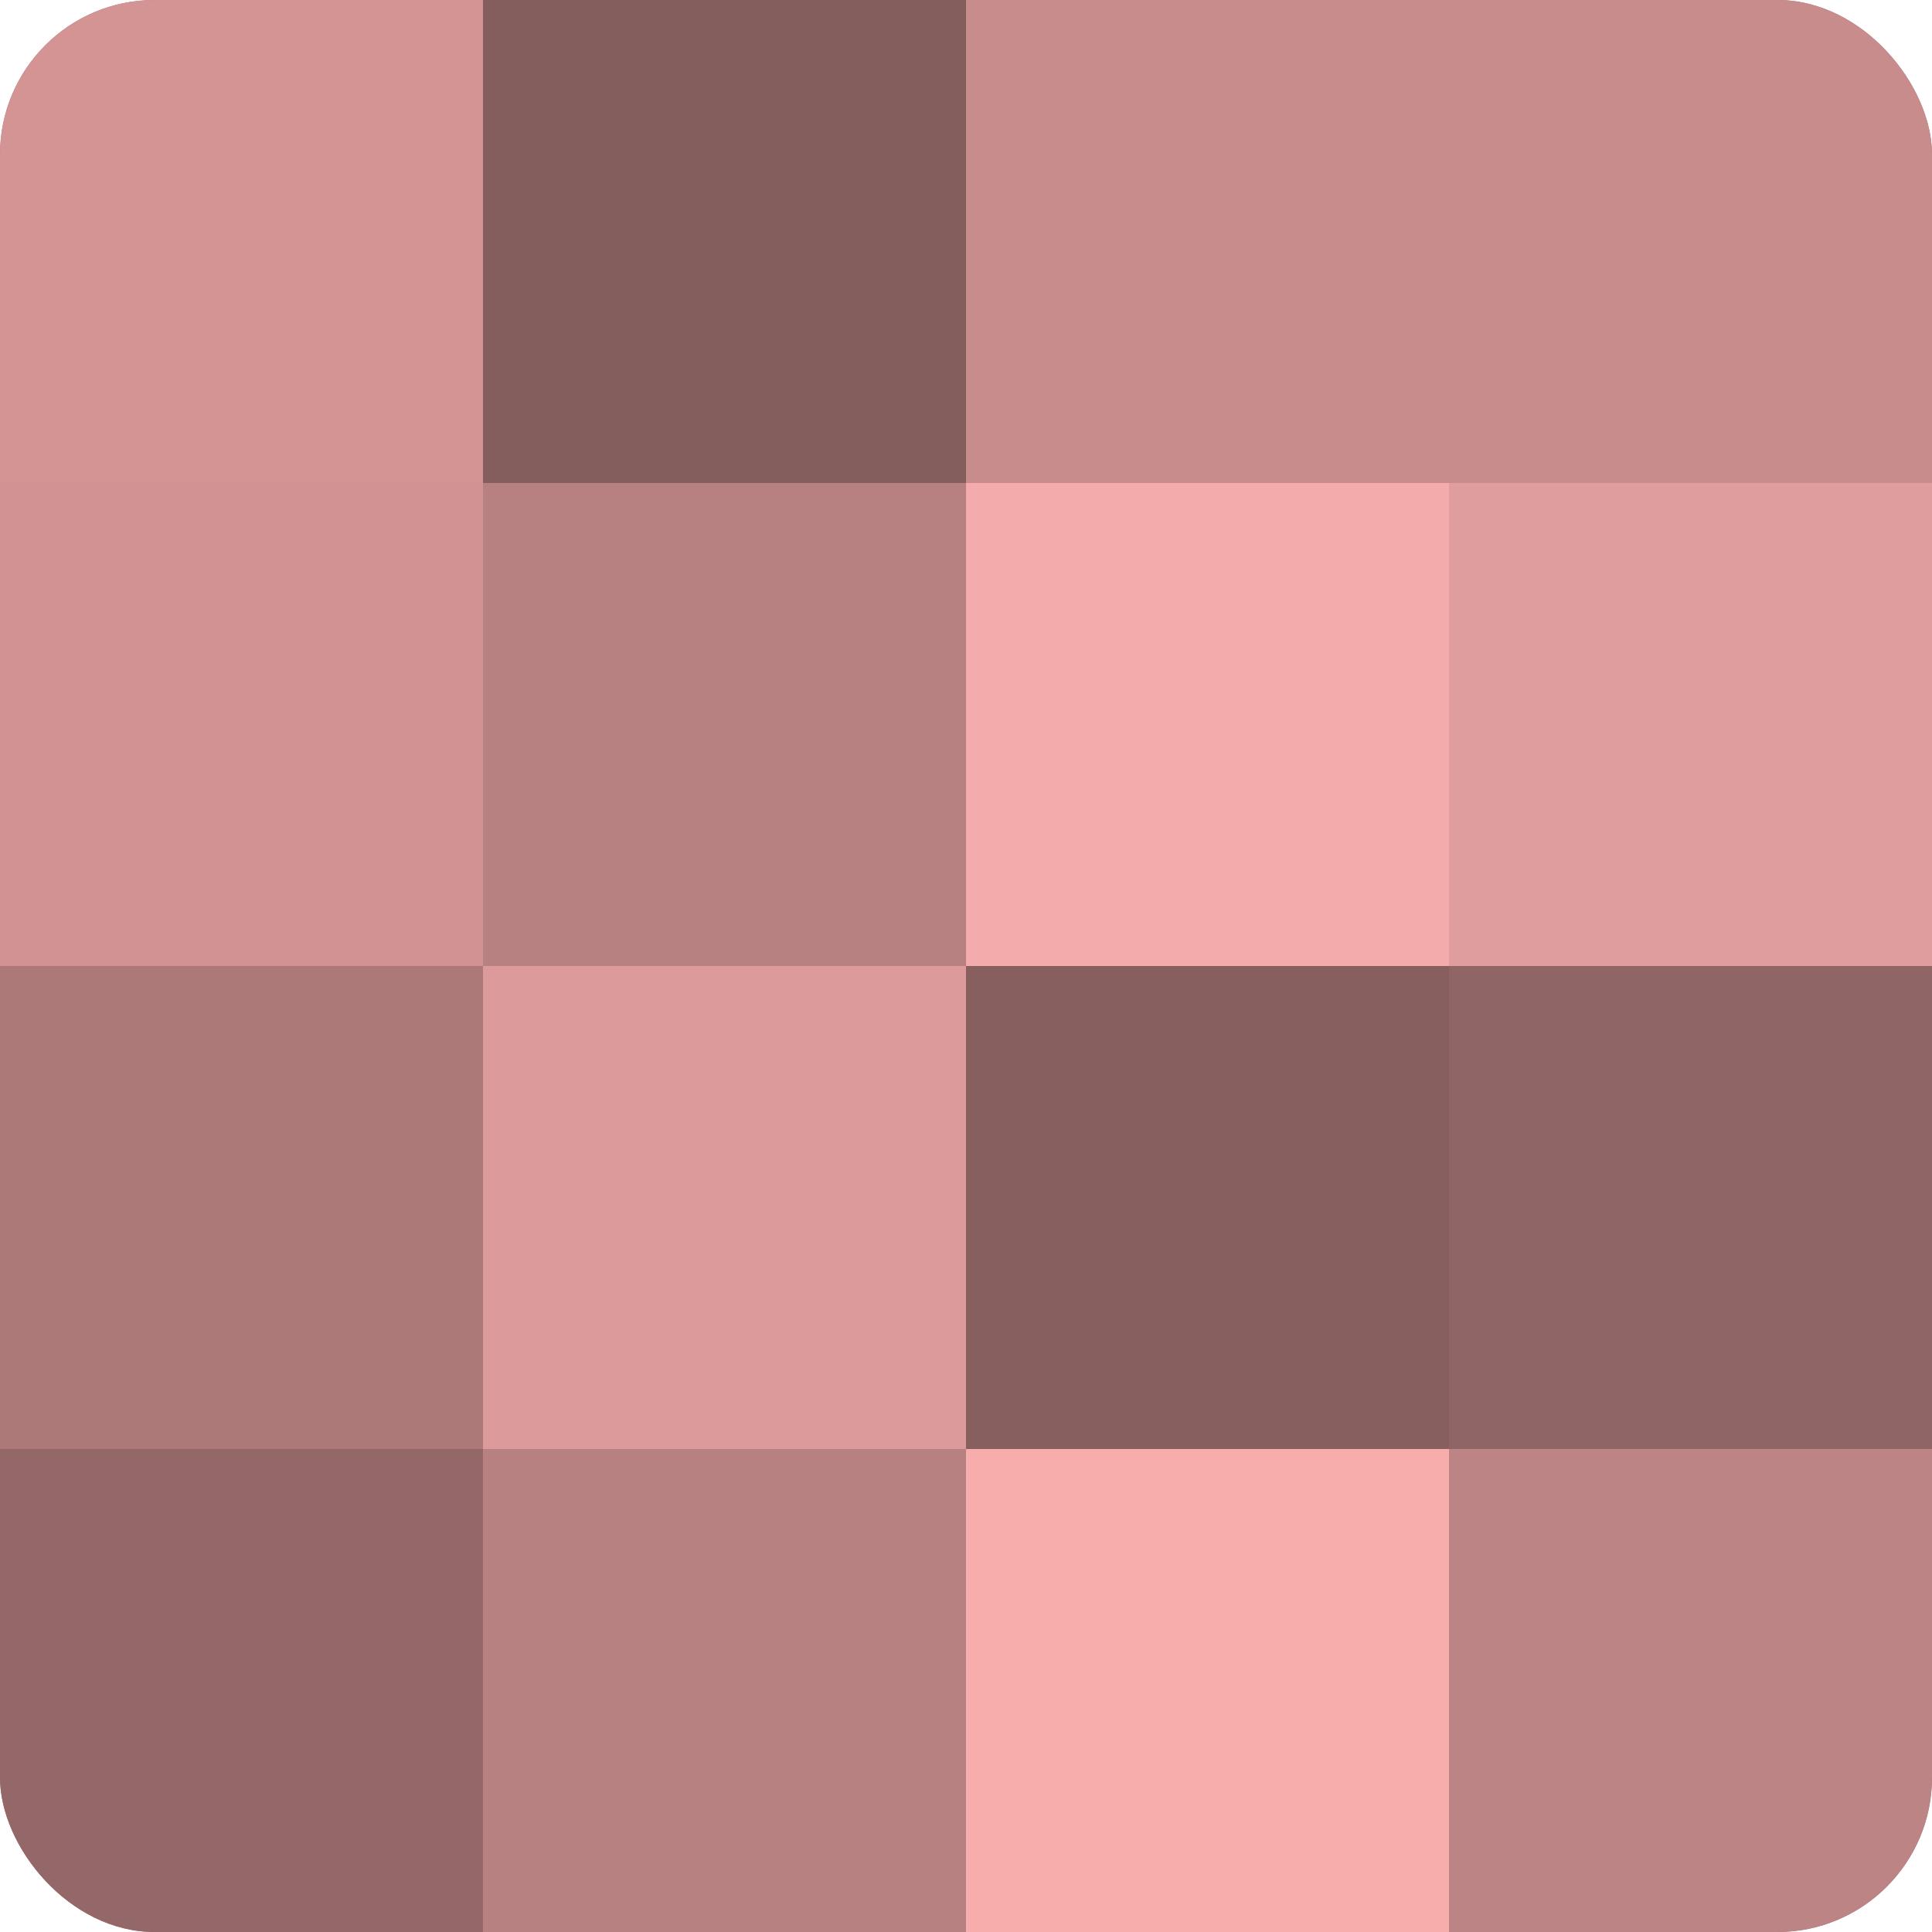 <?xml version="1.0" encoding="UTF-8"?>
<svg xmlns="http://www.w3.org/2000/svg" width="60" height="60" viewBox="0 0 100 100" preserveAspectRatio="xMidYMid meet"><defs><clipPath id="c" width="100" height="100"><rect width="100" height="100" rx="8" ry="8"/></clipPath></defs><g clip-path="url(#c)"><rect width="100" height="100" fill="#a07070"/><rect width="25" height="25" fill="#d49494"/><rect y="25" width="25" height="25" fill="#d09292"/><rect y="50" width="25" height="25" fill="#ac7878"/><rect y="75" width="25" height="25" fill="#946868"/><rect x="25" width="25" height="25" fill="#845d5d"/><rect x="25" y="25" width="25" height="25" fill="#b88181"/><rect x="25" y="50" width="25" height="25" fill="#dc9a9a"/><rect x="25" y="75" width="25" height="25" fill="#b88181"/><rect x="50" width="25" height="25" fill="#c88c8c"/><rect x="50" y="25" width="25" height="25" fill="#f4abab"/><rect x="50" y="50" width="25" height="25" fill="#885f5f"/><rect x="50" y="75" width="25" height="25" fill="#f8adad"/><rect x="75" width="25" height="25" fill="#c88c8c"/><rect x="75" y="25" width="25" height="25" fill="#e09d9d"/><rect x="75" y="50" width="25" height="25" fill="#906565"/><rect x="75" y="75" width="25" height="25" fill="#bc8484"/></g></svg>
